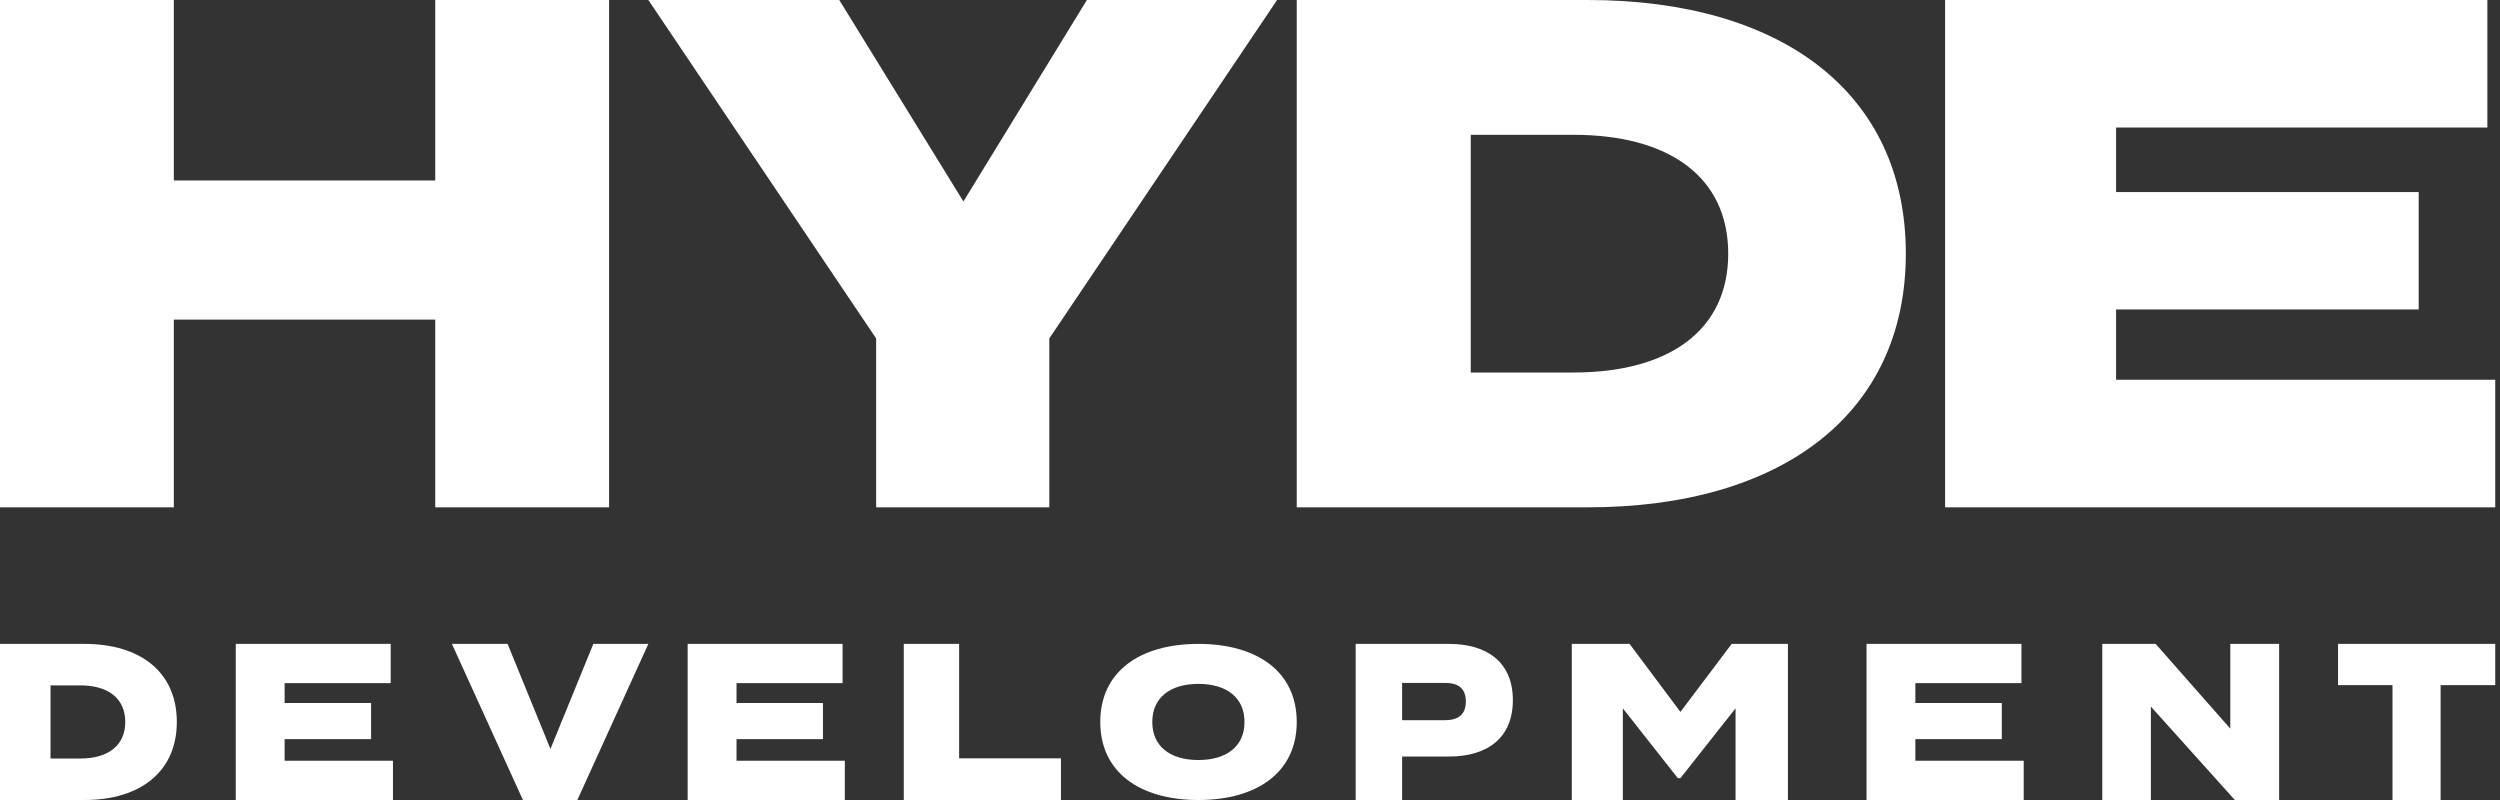 <?xml version="1.0" encoding="UTF-8"?>
<svg xmlns="http://www.w3.org/2000/svg" xmlns:xlink="http://www.w3.org/1999/xlink" width="125px" height="40px" viewBox="0 0 125 40" version="1.1">
  <rect x="0" y="0" width="125" height="40" fill="#333333" stroke="none"/>
  <title>Hyde_Logo</title>
  <g id="🔗-Symbols" stroke="none" stroke-width="1" fill="none" fill-rule="evenodd">
    <g id="Dakota---Footer---Simple" transform="translate(-120, -348)" fill="#FFFFFF">
      <g id="Hyde_Logo" transform="translate(120, 348)">
        <path d="M19.535,32.195 L19.535,34.158 L14.231,34.158 L14.231,35.15 L18.554,35.15 L18.554,36.956 L14.231,36.956 L14.231,38.037 L19.648,38.037 L19.648,40 L11.789,40 L11.789,32.195 L19.535,32.195 Z M4.224,32.195 C7.04,32.195 8.841,33.622 8.841,36.098 C8.841,38.561 7.04,40 4.224,40 L0,40 L0,32.195 L4.224,32.195 Z M25.379,32.195 L27.523,37.447 L29.667,32.195 L32.418,32.195 L28.867,40 L26.147,40 L22.595,32.195 L25.379,32.195 Z M42.129,32.195 L42.129,34.158 L36.826,34.158 L36.826,35.15 L41.149,35.15 L41.149,36.956 L36.826,36.956 L36.826,38.037 L42.242,38.037 L42.242,40 L34.383,40 L34.383,32.195 L42.129,32.195 Z M47.956,32.195 L47.956,37.915 L53.048,37.915 L53.048,40 L45.189,40 L45.189,32.195 L47.956,32.195 Z M59.919,32.195 C62.878,32.195 64.837,33.597 64.837,36.098 C64.837,38.598 62.878,40 59.919,40 C56.971,40 55.013,38.598 55.013,36.098 C55.013,33.597 56.971,32.195 59.919,32.195 Z M72.455,32.195 C74.368,32.195 75.643,33.121 75.643,35.005 C75.643,36.9 74.368,37.826 72.455,37.826 L70.105,37.826 L70.105,40 L67.784,40 L67.784,32.195 L72.455,32.195 Z M81.479,32.195 L84.021,35.596 L86.584,32.195 L89.396,32.195 L89.396,40 L86.778,40 L86.778,35.417 L84.021,38.907 L83.89,38.907 L81.142,35.417 L81.142,40 L78.59,40 L78.59,32.195 L81.479,32.195 Z M101.072,32.195 L101.072,34.158 L95.768,34.158 L95.768,35.15 L100.091,35.15 L100.091,36.956 L95.768,36.956 L95.768,38.037 L101.185,38.037 L101.185,40 L93.326,40 L93.326,32.195 L101.072,32.195 Z M107.783,32.195 L111.515,36.432 L111.515,32.195 L113.956,32.195 L113.956,40 L111.743,40 L107.544,35.328 L107.544,40 L105.114,40 L105.114,32.195 L107.783,32.195 Z M124.762,32.195 L124.762,34.258 L122.031,34.258 L122.031,40 L119.625,40 L119.625,34.258 L116.903,34.258 L116.903,32.195 L124.762,32.195 Z M59.919,34.194 C58.498,34.194 57.614,34.894 57.614,36.098 C57.614,37.301 58.487,38.001 59.919,38.001 C61.351,38.001 62.225,37.301 62.225,36.098 C62.225,34.894 61.351,34.194 59.919,34.194 Z M4.017,34.269 L2.526,34.269 L2.526,37.926 L4.017,37.926 C5.404,37.926 6.263,37.279 6.263,36.098 C6.263,34.916 5.404,34.269 4.017,34.269 Z M72.265,34.146 L70.105,34.146 L70.105,36.009 L72.265,36.009 C72.865,36.009 73.292,35.763 73.292,35.072 C73.292,34.38 72.865,34.146 72.265,34.146 Z M8.691,0 L8.691,9.023 L21.762,9.023 L21.762,0 L30.454,0 L30.454,25.366 L21.762,25.366 L21.762,15.981 L8.691,15.981 L8.691,25.366 L0,25.366 L0,0 L8.691,0 Z M41.963,0 L48.171,10.074 L54.345,0 L63.855,0 L52.465,16.922 L52.465,25.366 L43.807,25.366 L43.807,16.922 L32.418,0 L41.963,0 Z M79.387,0 C89.085,0 95.291,4.638 95.291,12.683 C95.291,20.692 89.085,25.366 79.387,25.366 L64.837,25.366 L64.837,0 L79.387,0 Z M124.368,0 L124.368,6.377 L105.804,6.377 L105.804,9.602 L120.934,9.602 L120.934,15.473 L105.804,15.473 L105.804,18.988 L124.762,18.988 L124.762,25.366 L97.255,25.366 L97.255,0 L124.368,0 Z M78.673,6.74 L73.538,6.74 L73.538,18.625 L78.673,18.625 C83.451,18.625 86.411,16.524 86.411,12.683 C86.411,8.842 83.451,6.74 78.673,6.74 Z" id="Combined-Shape"></path>
      </g>
    </g>
  </g>
</svg>
